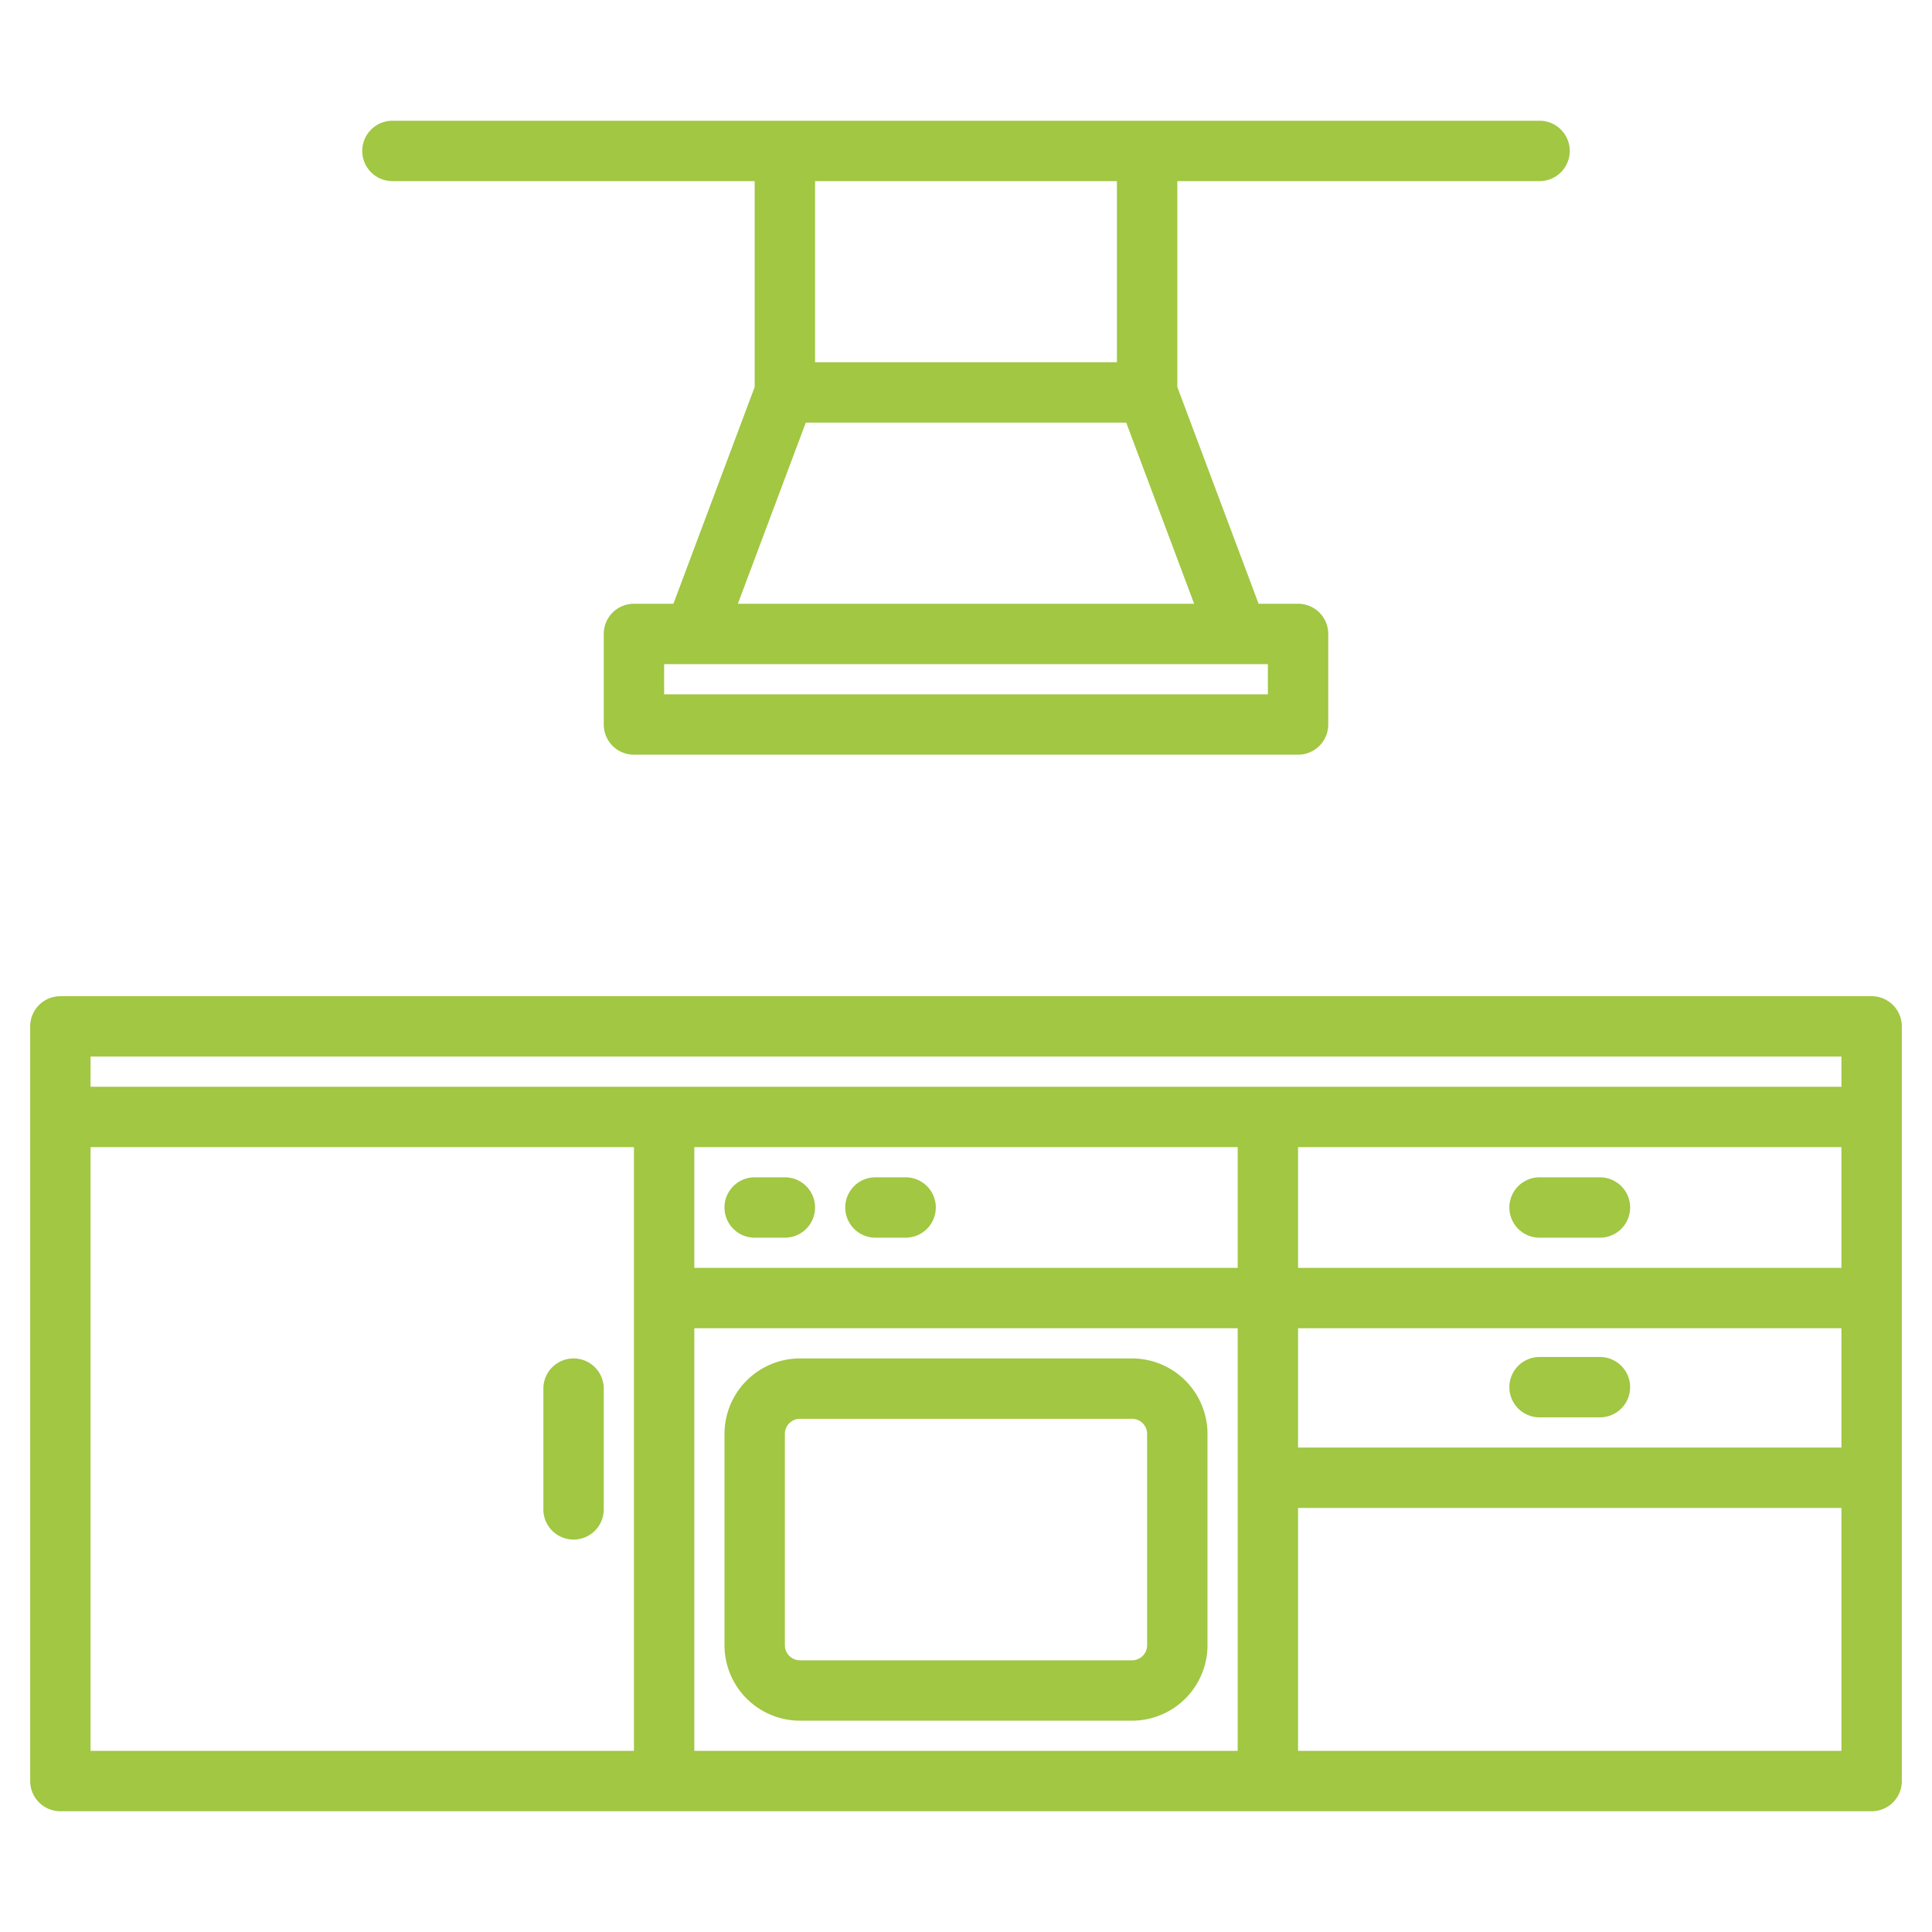 <svg xmlns="http://www.w3.org/2000/svg" version="1.1" xmlns:xlink="http://www.w3.org/1999/xlink" width="512" height="512" x="0" y="0" viewBox="0 0 512 512" style="enable-background:new 0 0 512 512" xml:space="preserve" class=""><g><path d="M496 264H16a8 8 0 0 0-8 8v200a8 8 0 0 0 8 8h480a8 8 0 0 0 8-8V272a8 8 0 0 0-8-8zM168 464H24V304h144zm160 0H184V352h144zm0-128H184v-32h144zm160 128H344v-64.38h144zm0-80.38H344V352h144zm0-47.62H344v-32h144zm0-48H24v-8h464z" fill="#a1c743" opacity="1" data-original="#000000" class=""></path><path d="M208 312h-8a8 8 0 0 0 0 16h8a8 8 0 0 0 0-16zM240 312h-8a8 8 0 0 0 0 16h8a8 8 0 0 0 0-16zM300 360h-88a20.023 20.023 0 0 0-20 20v56a20.023 20.023 0 0 0 20 20h88a20.023 20.023 0 0 0 20-20v-56a20.023 20.023 0 0 0-20-20zm4 76a4 4 0 0 1-4 4h-88a4 4 0 0 1-4-4v-56a4 4 0 0 1 4-4h88a4 4 0 0 1 4 4zM408 328h16a8 8 0 0 0 0-16h-16a8 8 0 0 0 0 16zM424 359.615h-16a8 8 0 0 0 0 16h16a8 8 0 0 0 0-16zM152 360a8 8 0 0 0-8 8v32a8 8 0 0 0 16 0v-32a8 8 0 0 0-8-8zM408 32H104a8 8 0 0 0 0 16h96v54.55L178.46 160H168a8 8 0 0 0-8 8v24a8 8 0 0 0 8 8h176a8 8 0 0 0 8-8v-24a8 8 0 0 0-8-8h-10.46L312 102.55V48h96a8 8 0 0 0 0-16zM216 48h80v48h-80zm120 128v8H176v-8zm-19.54-16H195.54l18-48h84.92z" fill="#a1c743" opacity="1" data-original="#000000" class=""></path></g></svg>